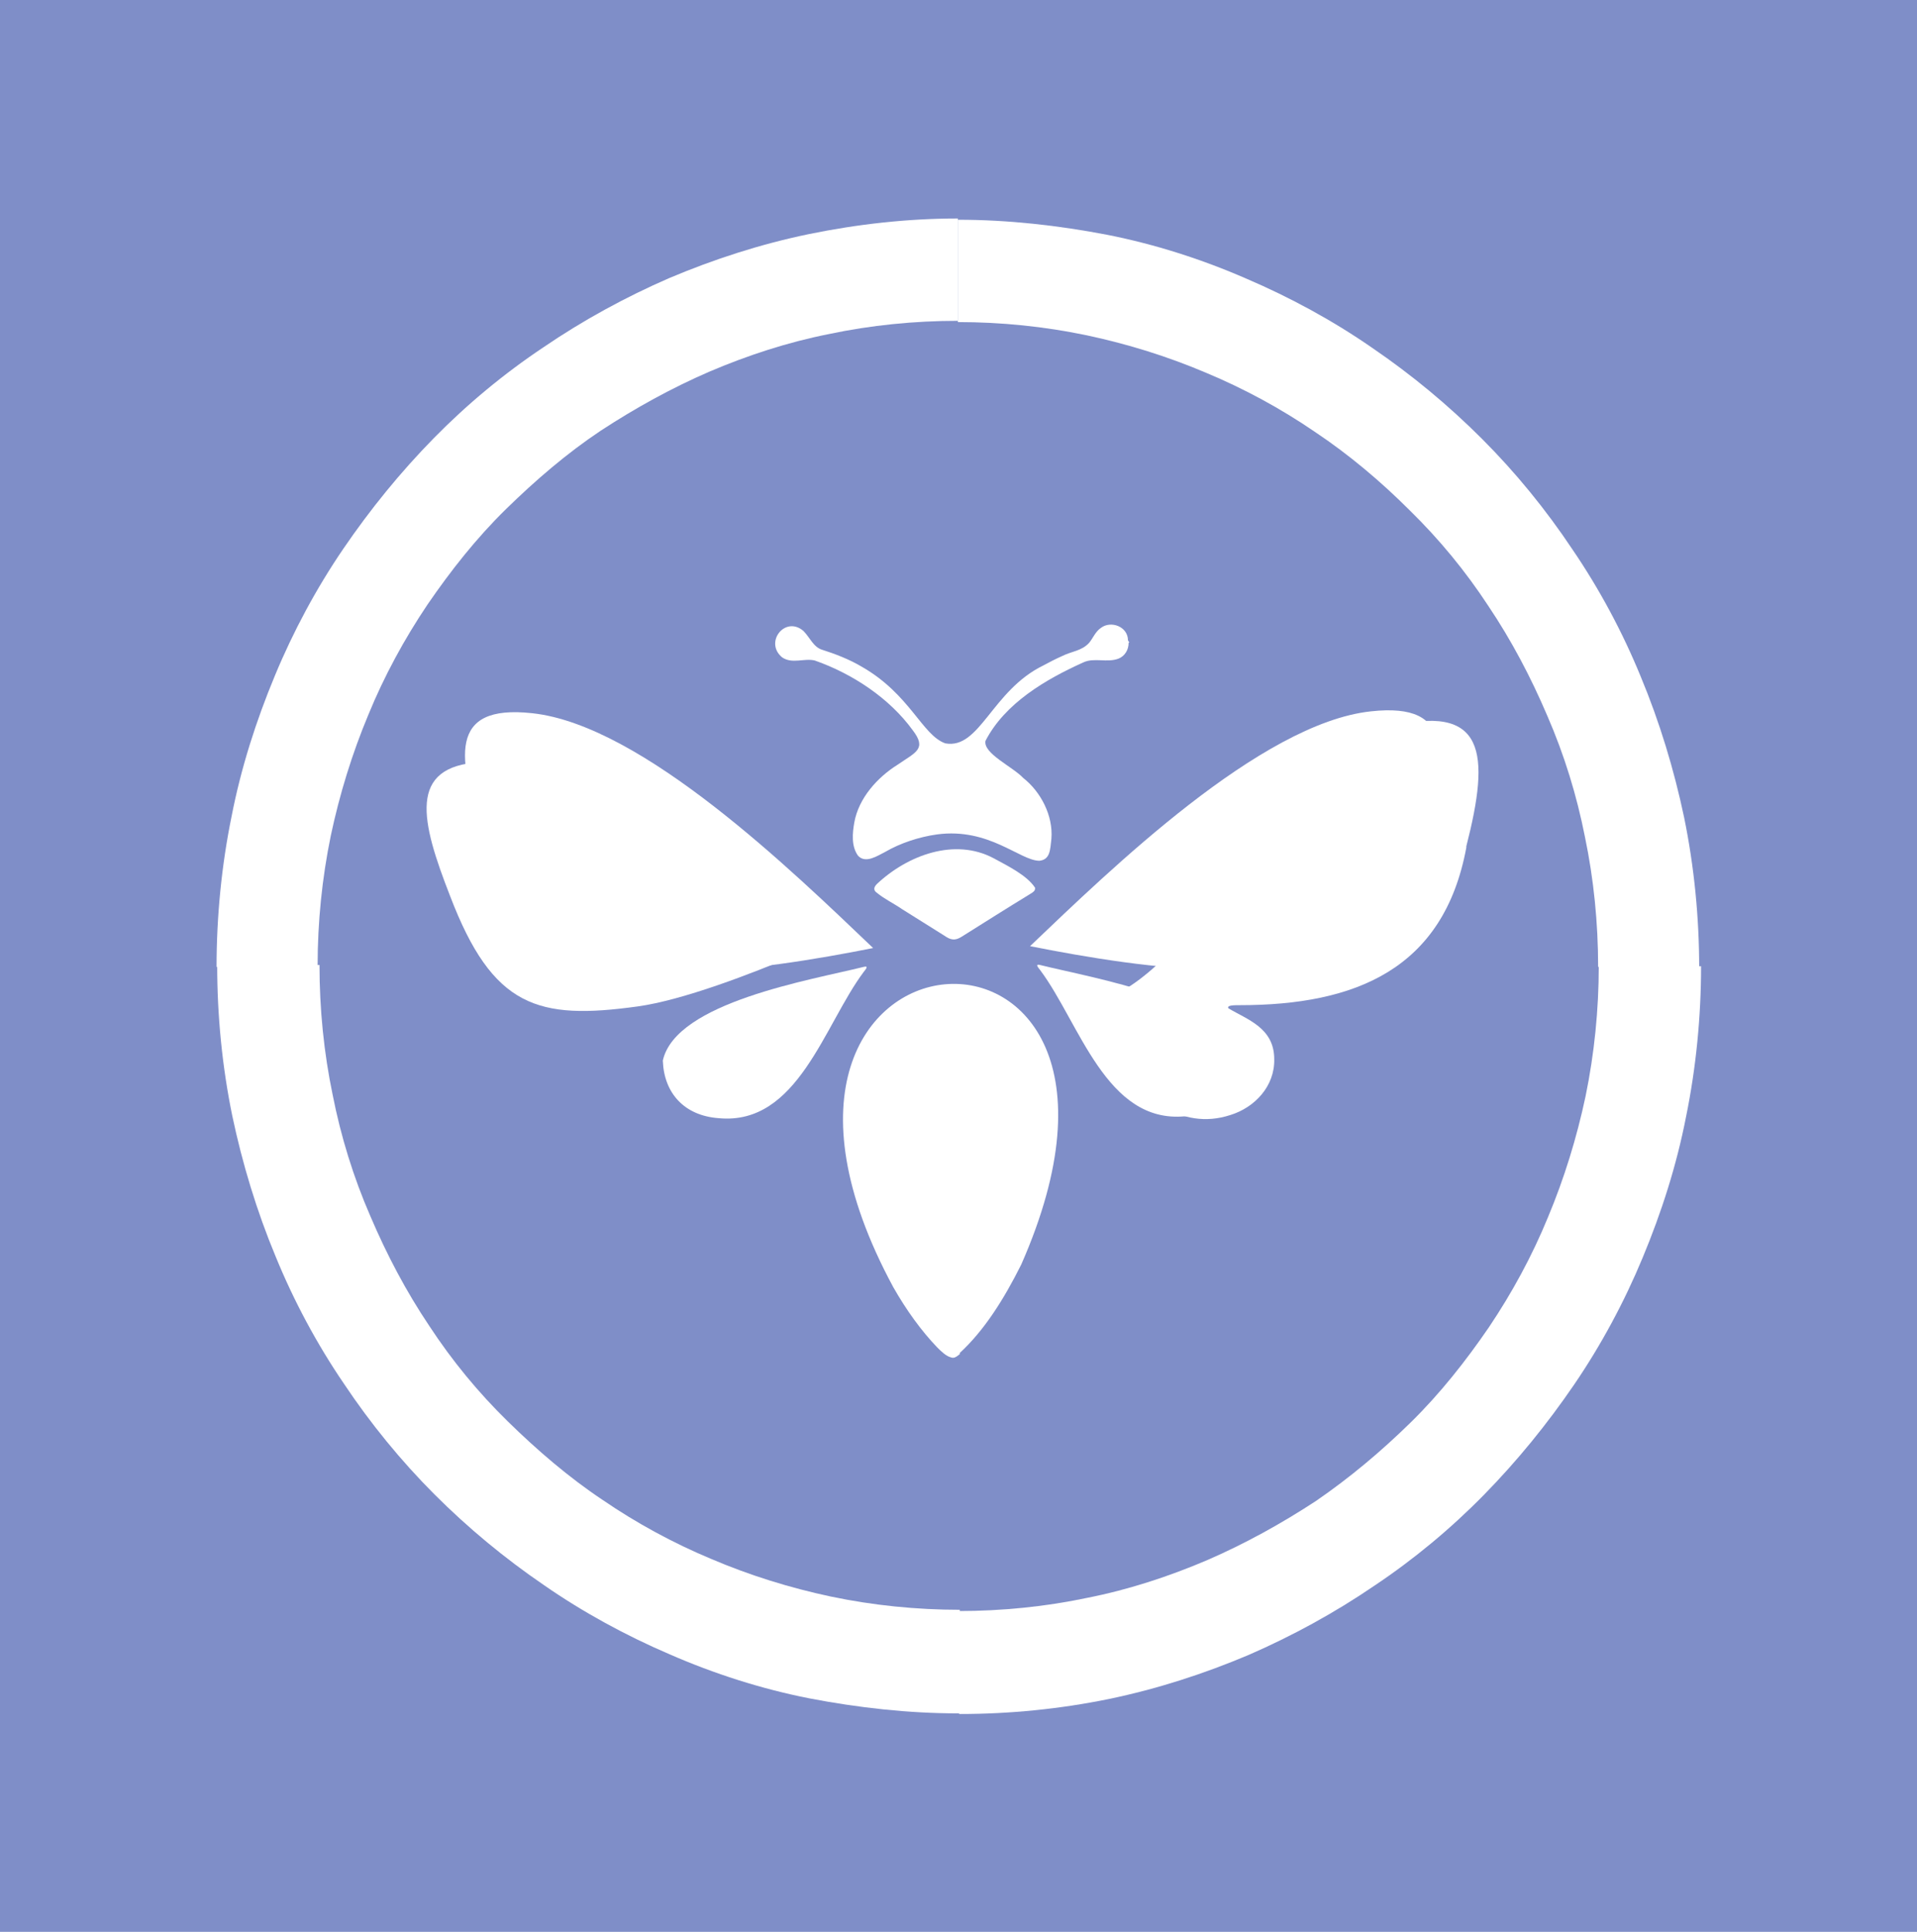 <?xml version="1.0" encoding="UTF-8"?>
<svg xmlns="http://www.w3.org/2000/svg" version="1.1" viewBox="0 0 305.4 307.7">
  <defs>
    <style>
      .cls-1 {
        fill: #7f8ec8;
      }

      .cls-2 {
        fill: #fff;
      }
    </style>
  </defs>
  <!-- Generator: Adobe Illustrator 28.6.0, SVG Export Plug-In . SVG Version: 1.2.0 Build 709)  -->
  <g>
    <g id="Ebene_1">
      <rect class="cls-1" width="305.4" height="307.7"/>
      <g>
        <g>
          <path class="cls-2" d="M152.7,272.9v-16.3c6.9,0,13.9-.7,20.5-2.1,6.6-1.3,13-3.4,19.1-6,6-2.6,11.8-5.8,17.3-9.4,5.4-3.7,10.4-7.9,15.1-12.5s8.8-9.8,12.5-15.2c3.7-5.5,6.9-11.4,9.4-17.5,2.6-6.2,4.6-12.7,6-19.3,1.4-6.8,2.1-13.8,2.1-20.7h16.3c0,8-.8,16.2-2.4,24-1.5,7.7-3.9,15.2-6.9,22.4-2.9,7-6.6,13.9-10.9,20.2-4.3,6.3-9.1,12.2-14.4,17.6s-11.2,10.3-17.5,14.5c-6.3,4.3-13.1,8-20,11-7.1,3-14.5,5.4-22.2,7-7.8,1.6-15.8,2.4-23.8,2.4h0Z"/>
          <path class="cls-2" d="M152.7,272.9c-8,0-16-.9-23.8-2.4-7.6-1.5-15.1-3.9-22.2-7-7-3-13.8-6.7-20-11-6.3-4.3-12.1-9.1-17.5-14.5-5.3-5.3-10.2-11.3-14.4-17.6-4.3-6.3-8-13.2-10.9-20.3-3-7.2-5.3-14.8-6.9-22.4-1.6-7.8-2.4-15.9-2.4-24h16.3c0,7,.7,14,2.1,20.7,1.3,6.6,3.3,13.1,6,19.3,2.6,6.1,5.7,12,9.4,17.5,3.6,5.5,7.8,10.6,12.5,15.2s9.7,8.9,15.1,12.5c5.4,3.7,11.3,6.9,17.3,9.4,6.1,2.6,12.5,4.6,19.1,6,6.7,1.4,13.6,2.1,20.5,2.1v16.3h0Z"/>
          <path class="cls-2" d="M50.8,154h-16.3c0-8,.8-16.2,2.4-24,1.5-7.7,3.9-15.2,6.9-22.4,2.9-7,6.6-13.9,10.9-20.2,4.3-6.3,9.1-12.2,14.4-17.6s11.2-10.3,17.5-14.5c6.3-4.3,13.1-8,20-11,7.1-3,14.5-5.4,22.2-7,7.8-1.6,15.8-2.5,23.8-2.5v16.3c-6.9,0-13.9.7-20.5,2.1-6.6,1.3-13,3.4-19.1,6-6,2.6-11.8,5.8-17.3,9.4-5.4,3.6-10.4,7.9-15.1,12.5s-8.8,9.8-12.5,15.2c-3.7,5.5-6.9,11.4-9.4,17.5-2.6,6.2-4.6,12.7-6,19.3-1.4,6.8-2.1,13.8-2.1,20.7h0Z"/>
          <path class="cls-2" d="M270.9,154h-16.3c0-7-.7-14-2.1-20.7-1.3-6.6-3.3-13.1-6-19.3-2.6-6.1-5.7-12-9.4-17.5-3.6-5.5-7.8-10.6-12.5-15.2-4.6-4.6-9.7-8.9-15.1-12.5-5.4-3.7-11.3-6.9-17.3-9.4-6.1-2.6-12.5-4.6-19.1-6-6.7-1.4-13.6-2.1-20.5-2.1v-16.3c8,0,16,.9,23.8,2.4,7.6,1.5,15.1,3.9,22.2,7,7,3,13.8,6.7,20,11,6.3,4.3,12.1,9.1,17.5,14.5s10.2,11.3,14.4,17.6c4.3,6.3,8,13.2,10.9,20.3,3,7.2,5.3,14.8,6.9,22.4,1.6,7.8,2.4,15.9,2.4,24h0Z"/>
        </g>
        <g>
          <g>
            <path class="cls-2" d="M76.5,121.4c15.3-.6,38.2,20,50.3,30.7-7.1,3-18,7.2-25.2,8.2-15.9,2.2-23.1.2-29.9-17.6-4.6-11.8-6.9-20.7,4.9-21.3Z"/>
            <path class="cls-2" d="M76,122.2c14.5-.9,37.8,18.8,48.8,29.6-10.4,4.8-28.9,10.4-39.5,7.6-7.5-2-15.4-20.2-16.6-28.9-.7-4.9.2-7.9,7.2-8.3h0Z"/>
          </g>
          <path class="cls-2" d="M221,115.7c-8.7,2.6-18.3,9.8-27.2,18,.2.5.3,1.2.2,2-.2.9-.5,1.6-.8,2.4,1.3,1.1,1.9,3.2.6,4.9-3.6,4.6-11.7,15-19.3,16.5l3.4,3.4c2,2,.4,4.9-1.8,5.3,5.6,6.3,11.9,12,19.9,9.4,3.9-1.2,7.1-4.6,7-8.9,0-5-4.3-6.3-7.3-8.1-.3-.5.9-.5,1.8-.5,18.4,0,32.5-5.7,36.1-25.1v-.2c3.8-14.8,3.2-23.1-12.7-18.9v-.2h0Z"/>
          <path class="cls-2" d="M164.9,141.5c0,.4-.3.6-.8.9-3.6,2.2-7.4,4.6-10.9,6.8-1.1.7-1.8.5-2.8-.2-2.2-1.4-4.5-2.8-6.7-4.2-1.3-.9-2.8-1.6-4-2.6-.6-.4-.5-.9,0-1.4,4.9-4.6,12.4-7.4,18.6-4.1,2.2,1.2,5.3,2.7,6.6,4.7h0Z"/>
          <g>
            <g>
              <path class="cls-2" d="M218.4,113.3c-17.6,1.9-41.6,25.3-54.3,37.4,8.5,1.7,21.4,3.9,29.8,3.6,18.4-.5,26.5-3.6,32.4-21.7,3.9-12,5.7-20.8-7.9-19.3h0Z"/>
              <path class="cls-2" d="M219,114c-16.8,1.5-41.2,24.1-52.8,36.1,12.5,2.9,34.2,5.1,46,.7,8.4-3.2,15.5-21.7,16-30.2.3-4.7-1.2-7.4-9.1-6.7h0Z"/>
            </g>
            <path class="cls-2" d="M197.7,168.6c-2.1-9.3-23.6-12.8-32-14.9-.8-.2-.4.3,0,.8,6.3,8.4,10.5,24.5,23.1,23.3,5.5-.4,8.7-4,8.9-9.1h0Z"/>
          </g>
          <g>
            <g>
              <path class="cls-2" d="M84.8,113.6c17.6,1.9,41.6,25.3,54.3,37.4-8.5,1.7-21.4,3.9-29.8,3.6-18.4-.5-26.5-3.6-32.4-21.7-3.9-12-5.7-20.8,7.9-19.3Z"/>
              <path class="cls-2" d="M84.3,114.3c16.8,1.5,41.2,24.1,52.8,36.1-12.5,2.9-34.2,5.1-46,.7-8.4-3.2-15.5-21.7-16-30.2-.3-4.7,1.2-7.4,9.1-6.7h0Z"/>
            </g>
            <path class="cls-2" d="M105.6,168.9c2.1-9.3,23.6-12.8,32-14.9.8-.2.4.3,0,.8-6.3,8.4-10.5,24.5-23.1,23.3-5.5-.4-8.7-4-8.9-9.1h0Z"/>
          </g>
          <path class="cls-2" d="M153,215.6c-.6.5-1,.8-1.5.6-.8-.2-1.6-1-2.2-1.6-2.5-2.6-4.9-5.9-7-9.6-32.9-60.9,48.1-66.5,20.4-3.6-2.8,5.6-5.9,10.5-9.8,14.1h0v.2h0Z"/>
          <g>
            <path class="cls-2" d="M140.5,187.8c.6-.2,1.6.9,2.2,1.4,5.3,5.1,12.8,4.3,18.4-.2,3-1.6.9,3.9.5,5.4-2.5,6.6-6.1,10.9-10.7,10.4-.9,0-6-1.7-2.2-1.6,2.3,0,5.9,0,8-1.7.6-.6-3.3,1.6-7.7.2-4.1-1.2-7.3-5.3-8.4-10-.5-2-.7-3.6-.2-3.9h0Z"/>
            <path class="cls-2" d="M140.5,176.4c.4-.2.9.2,1.4.5,2.9,1.9,6.3,3.3,9.7,3.6,3.9.5,7.7-.9,10.4-3.9.9-.6,1.2.5,1.4,1.2,3.2,15.2-28.7,13.7-22.9-1.3h0Z"/>
            <path class="cls-2" d="M142.2,165.9c.8-.2,2,1.1,3.2,1.6,1.6.9,3.6,1.5,5.6,1.7,4.9.4,8.7-2.2,10.1-2.6.3,0,.5,0,.6.3.5.9.6,2.4.8,3.9.2,1.7-.2,2.6-1.7,3.3-2.9,1.5-9.1,2.4-13.6,1.2-3-.8-6.9-2.1-6.5-5.7.2-1.2.4-3.1,1.5-3.7h0Z"/>
          </g>
          <path class="cls-2" d="M179.8,102.4c0,1.1-.6,2.1-1.6,2.5-1.8.7-3.9-.2-5.6.6-6,2.7-12.5,6.5-15.6,12.5-.4,2,4.3,4.1,6,5.9,2.8,2.2,4.8,6,4.5,9.7-.2,1.8-.2,3.3-1.9,3.5-3.1,0-8-5.3-16.3-4.2-2.9.4-5.9,1.4-8.3,2.8-1.2.6-3.1,1.9-4.3.6-1.1-1.5-.9-3.6-.6-5.3.7-3.9,3.7-7.2,6.9-9.2,2.9-2,4.7-2.5,2.4-5.5-3.7-5.1-9.6-9-15.6-11.1-1.7-.4-3.6.6-5.2-.5-2.9-2.4.5-6.7,3.4-4.2,1,1,1.6,2.6,3,3,1.9.6,4.3,1.5,6.3,2.7,7.7,4.4,9.6,10.9,13.3,12.2,5.5,1,7.4-8.4,15.6-12.4.9-.5,2.1-1.1,3-1.5,1.6-.8,3.1-.8,4.3-2.1.6-.7,1-1.8,1.9-2.4,1.6-1.2,4.3-.2,4.3,2h0l.2.3Z"/>
        </g>
      </g>
    </g>
  </g>
</svg>